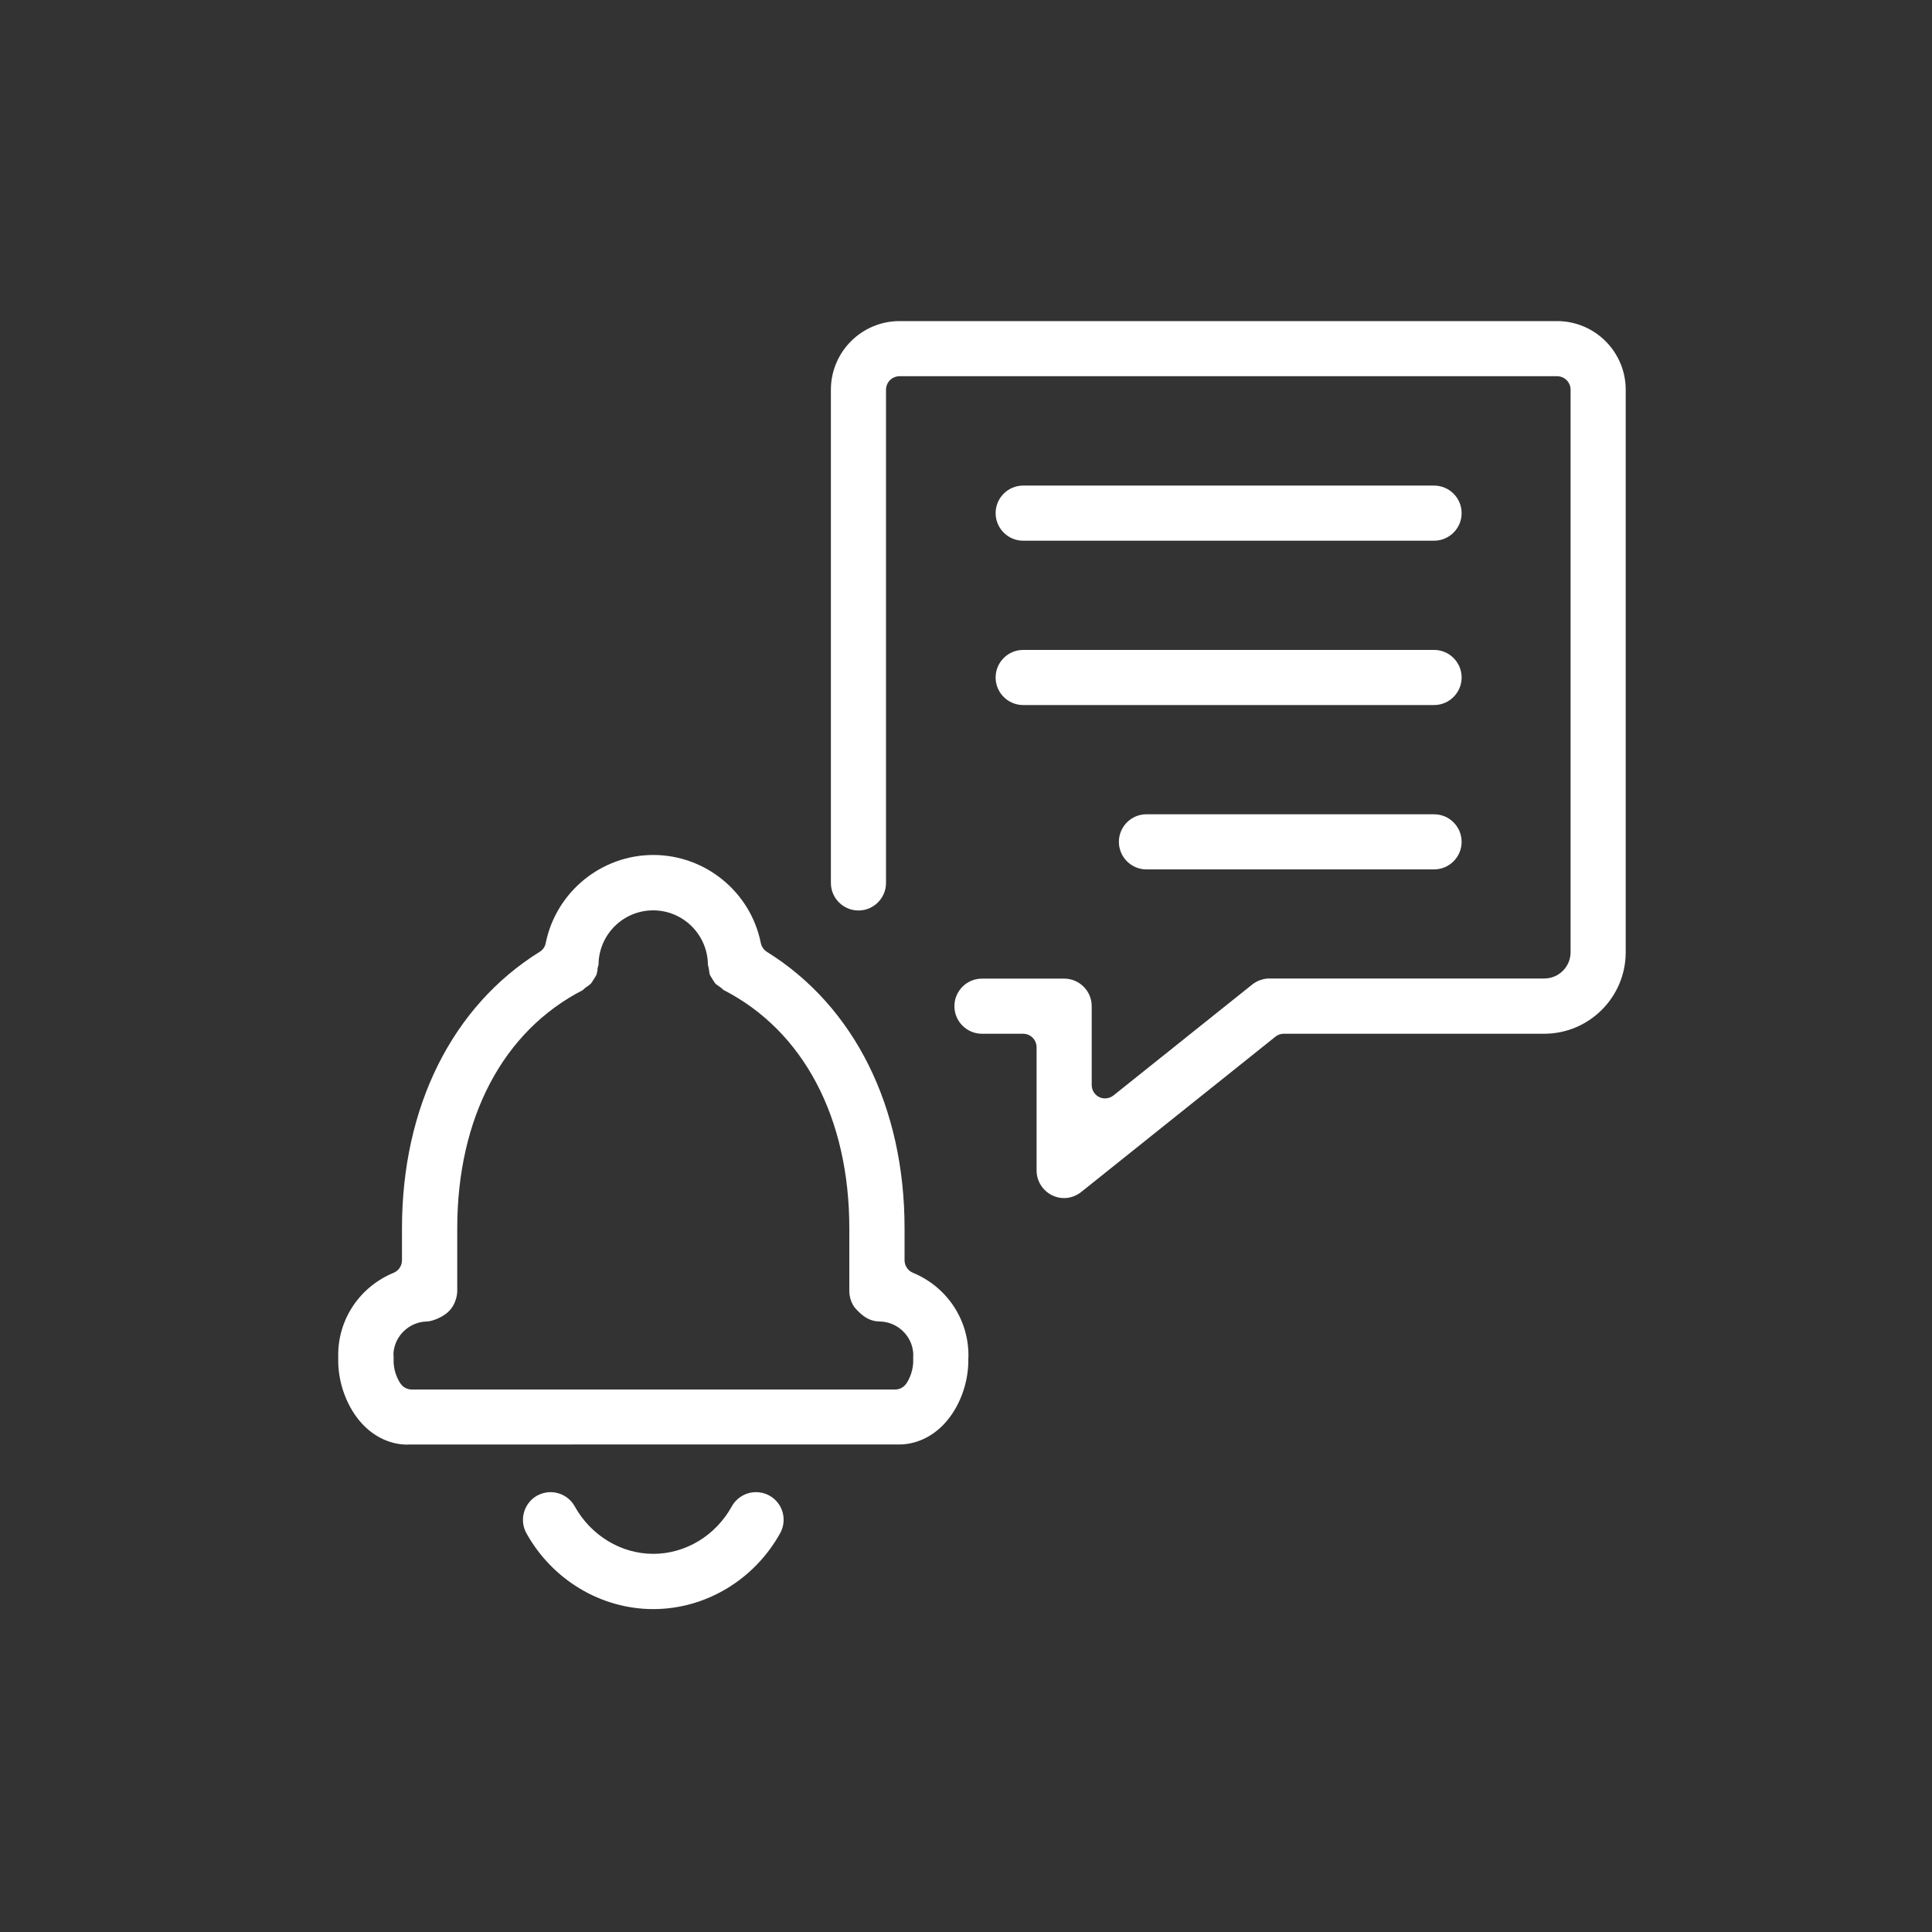 <svg xmlns="http://www.w3.org/2000/svg" id="Layer_1" data-name="Layer 1" viewBox="0 0 150 150"><rect x="0" y="0" width="150" height="150" fill="#333333" stroke="none"/><defs><style>      .cls-1 {        fill: #fff;      }    </style></defs><path class="cls-1" d="M82.63,93.02c-.33,0-.64-.07-.93-.21-.74-.36-1.22-1.11-1.22-1.93v-9.57c0-.58-.47-1.05-1.05-1.05h-3.19c-1.18,0-2.14-.96-2.14-2.14s.96-2.14,2.14-2.14h6.38c1.18,0,2.14.96,2.14,2.14v6.12c0,.4.23.77.59.94.14.07.3.1.45.1.23,0,.46-.08.65-.23l10.77-8.61c.38-.3.85-.47,1.34-.47h21.34c1.13,0,2.04-.92,2.04-2.04V30.26c0-.58-.47-1.05-1.05-1.05h-51.05c-.58,0-1.05.47-1.05,1.05v38.29c0,1.18-.96,2.14-2.14,2.14s-2.14-.96-2.14-2.14V30.26c0-2.94,2.39-5.33,5.33-5.33h51.05c2.94,0,5.33,2.39,5.33,5.33v43.67c0,3.49-2.84,6.33-6.33,6.33h-20.22c-.24,0-.47.08-.65.23l-15.08,12.06c-.38.3-.85.47-1.34.47h0Z"></path><path class="cls-1" d="M79.44,41.98c-1.18,0-2.14-.96-2.14-2.14s.96-2.14,2.14-2.14h31.9c1.18,0,2.14.96,2.14,2.14s-.96,2.14-2.14,2.14h-31.9,0Z"></path><path class="cls-1" d="M79.44,54.74c-1.18,0-2.14-.96-2.14-2.14s.96-2.14,2.14-2.14h31.9c1.18,0,2.14.96,2.14,2.14s-.96,2.14-2.14,2.14h-31.9,0Z"></path><path class="cls-1" d="M89.01,67.5c-1.18,0-2.14-.96-2.14-2.14s.96-2.14,2.14-2.14h22.33c1.18,0,2.14.96,2.14,2.14s-.96,2.14-2.14,2.14h-22.33,0Z"></path><path class="cls-1" d="M31.64,112.16c-1.28,0-2.52-.56-3.48-1.57-1.21-1.28-1.94-3.23-1.9-5.11v-.28c-.01-2.78,1.68-5.3,4.3-6.38.39-.16.65-.55.65-.97v-2.49c0-9.41,3.89-17.23,10.69-21.46.25-.15.42-.4.47-.68.8-3.96,4.31-6.84,8.35-6.84s7.56,2.87,8.35,6.84c.06.28.23.53.47.68,6.79,4.22,10.69,12.04,10.69,21.46v2.49c0,.42.26.81.65.97,2.62,1.08,4.31,3.6,4.31,6.41,0,.06,0,.13-.01.21,0,.03,0,.06,0,.09.03,1.85-.7,3.79-1.9,5.05-.96,1.01-2.2,1.57-3.48,1.57H31.64ZM45.27,76.86c-6.21,3.18-9.77,9.92-9.77,18.51v4.84c0,.41-.14.88-.36,1.23-.13.21-.31.4-.5.55-.43.33-1.1.6-1.49.61-1.36.02-2.5,1.1-2.6,2.44,0,.06,0,.11,0,.17,0,0,.01.13.01.13,0,.04,0,.11,0,.19-.04.78.27,1.52.55,1.91.2.28.52.44.85.44h37.54c.34,0,.65-.16.85-.44.28-.39.59-1.13.55-1.92,0-.07,0-.15,0-.22,0-.07.01-.19,0-.26-.1-1.35-1.24-2.42-2.6-2.44-.46,0-.9-.16-1.27-.44-.26-.19-.62-.56-.73-.72-.24-.37-.36-.79-.36-1.23v-4.84c0-8.59-3.56-15.33-9.77-18.51l-.03-.03c-.08-.07-.15-.14-.24-.2l-.1-.07c-.11-.08-.22-.15-.27-.21-.04-.04-.09-.13-.15-.22l-.14-.23c-.06-.1-.12-.18-.13-.24-.03-.07-.04-.19-.06-.33l-.02-.12c-.02-.11-.04-.21-.07-.31v-.04c-.04-2.31-1.93-4.18-4.25-4.18s-4.21,1.87-4.24,4.19v.04c-.04.1-.06.2-.08.31v.11c-.03.13-.05.26-.08.34-.02.06-.07.14-.13.23l-.15.24c-.06.09-.11.18-.15.22-.05.06-.16.13-.26.21l-.09.06c-.09.06-.17.13-.25.21l-.03.03h0Z"></path><path class="cls-1" d="M50.72,124.93c-4.05,0-7.83-2.26-9.85-5.89-.57-1.03-.2-2.34.83-2.92.32-.17.67-.27,1.04-.27.78,0,1.5.42,1.88,1.1,1.26,2.27,3.6,3.69,6.1,3.69s4.84-1.41,6.1-3.69c.38-.68,1.1-1.1,1.88-1.1.36,0,.72.09,1.04.27,1.03.57,1.41,1.88.83,2.92-2.02,3.63-5.8,5.89-9.85,5.89h0Z"></path></svg>